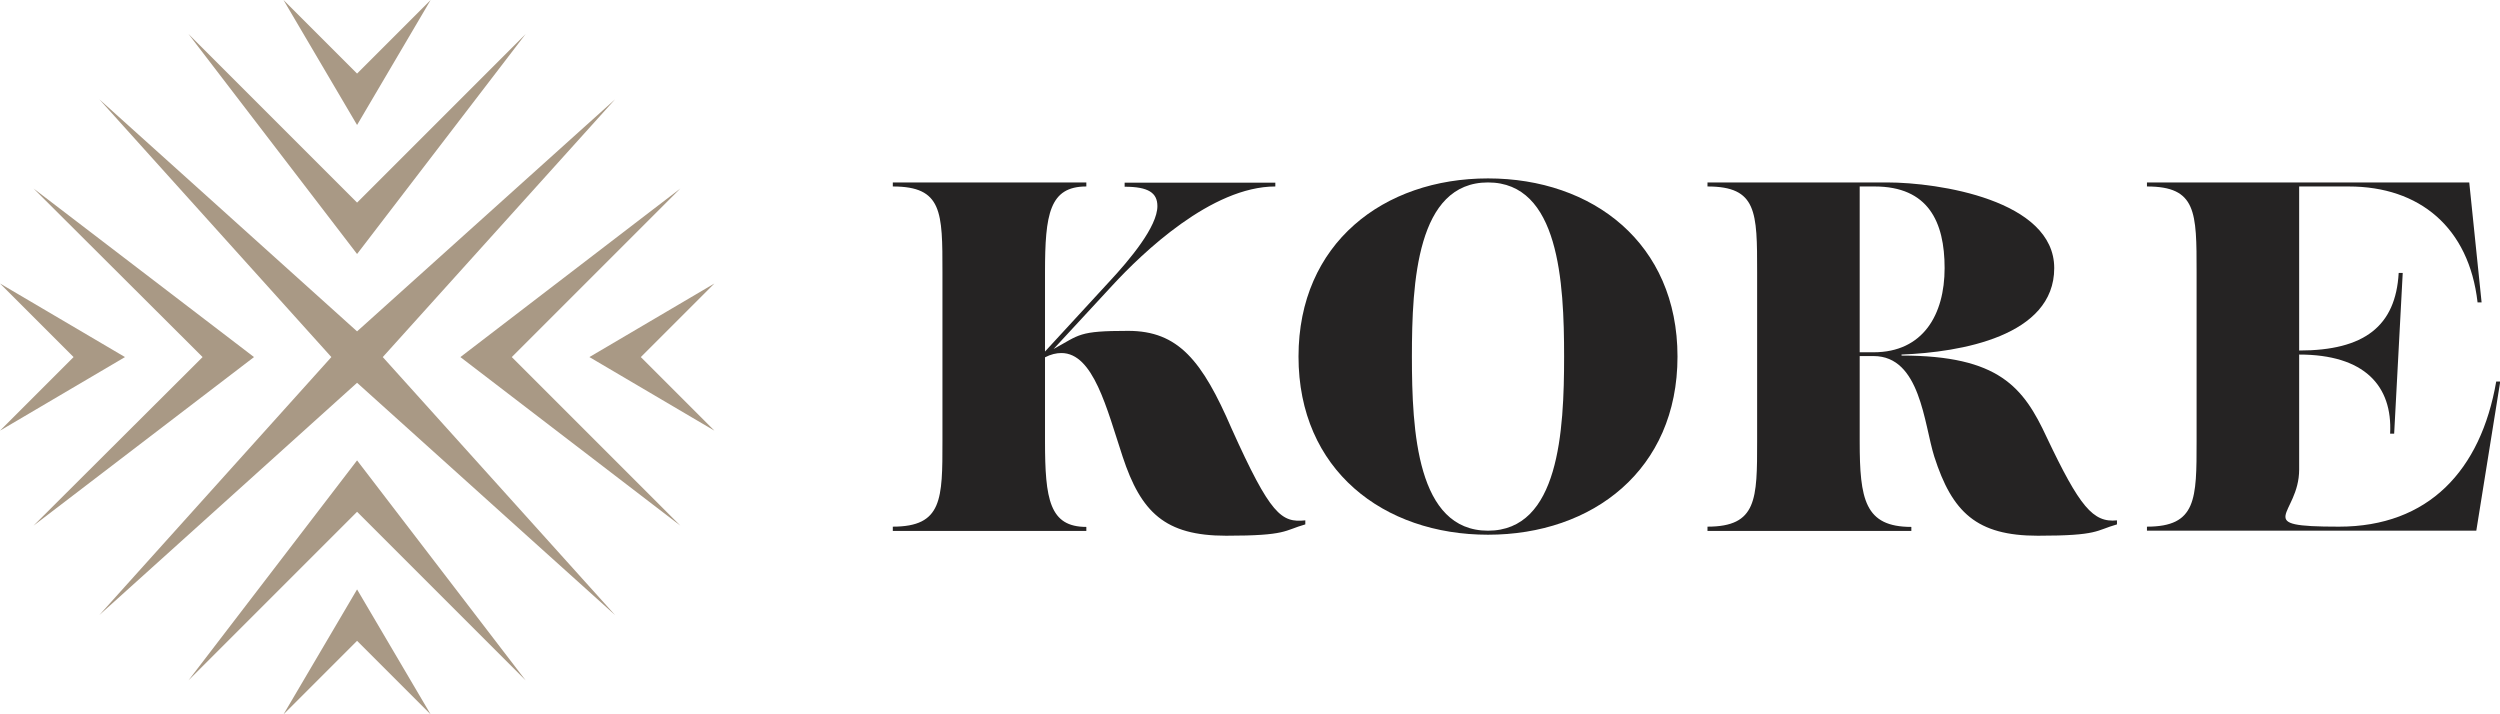 <svg xmlns="http://www.w3.org/2000/svg" id="Layer_1" viewBox="0 0 992.1 283.5"><defs><style>      .st0 {        fill: #a99985;      }      .st1 {        fill: #252323;      }    </style></defs><g><path class="st1" d="M488.8,170.2c-11.7-27.1-21.2-38.9-41.1-38.9s-19.1,1.5-29.6,7.2l23.3-25.2c12-13,39.4-39.3,64.7-39.3v-1.5h-59.8v1.6c9.4,0,13,2.4,13,7.7,0,8.1-10.8,21.1-19.3,30.2l-25.3,27.5v-31.5c0-23.1,1.8-34,16.4-34v-1.6h-76.8v1.6c19.7,0,19.7,10.1,19.7,34v67c0,23.1,0,34-19.7,34v1.7h76.8v-1.6c-14.6,0-16.4-10.9-16.4-34v-33.3c2.3-1.2,4.5-1.7,6.5-1.7,12.7,0,18,22,24.3,41.1,7.3,22.1,16.8,31.4,41.1,31.4s22.9-2.1,31.4-4.5v-1.6c-9.5,1-13.8-2.1-29.2-36.3Z"></path><path class="st1" d="M990.6,151.4c-6.1,35.3-26.9,57.6-62.4,57.6s-15.8-4.3-15.8-22.7v-45.6c25.8,0,37.1,12.3,36.1,31.4h1.6l3.4-63.8h-1.6c-1.2,21.1-13.6,30.8-39.5,30.8v-65.1h19.7c28,0,47.7,16.2,51.1,46h1.6l-4.9-47.6h-127.9v1.6c19.7,0,19.7,10.1,19.7,34v67c0,23.1,0,34-19.7,34v1.6h0s130.7,0,130.7,0l9.5-59.2h-1.6Z"></path><path class="st1" d="M590.5,70.8c-41.4,0-75.2,25.7-75.2,70.7s33.7,70.7,75.2,70.7,75.2-25.7,75.2-70.7-33.7-70.7-75.2-70.7ZM590.5,210.6c-28.2,0-30.2-39.5-30.2-69.1s2-69.1,30.2-69.1,30.2,39.5,30.2,69.1-2,69.1-30.2,69.1Z"></path><path class="st1" d="M812.2,173.5c-9.2-19.8-18.9-32.4-57.6-32.4v-.4c23.5-.9,60.6-7.3,60.6-34.3s-46-34-66.3-34h-71.3v1.6c19.7,0,19.7,10.1,19.7,34v67c0,23.1,0,34-19.7,34v1.7h80.9v-1.6c-18.5,0-20.5-10.9-20.5-34v-33.8h5.5c18.6,0,20,26.9,24.1,39.9,7.1,22.1,16.8,31.4,41.1,31.4s22.9-2.1,31.4-4.5v-1.6c-9.5,1-14.8-5.4-27.9-33ZM743.5,139.8h-5.5v-65.8h5.9c21.3,0,27.8,14,27.8,32.4s-8.5,33.4-28.2,33.4Z"></path></g><g><polygon class="st0" points="13.3 74.8 80.4 141.7 13.3 208.6 100.8 141.7 13.3 74.8"></polygon><polygon class="st0" points="49.6 141.7 0 112.5 29.2 141.7 0 170.9 49.6 141.7"></polygon><polygon class="st0" points="244.1 39.4 141.7 131.5 39.4 39.4 131.5 141.7 39.4 244.1 141.7 151.9 244.1 244.1 151.9 141.7 244.1 39.4"></polygon><polygon class="st0" points="270 74.8 182.7 141.7 270 208.6 203.1 141.7 270 74.8"></polygon><polygon class="st0" points="208.6 13.5 141.7 80.4 74.8 13.5 141.7 100.8 208.6 13.5"></polygon><polygon class="st0" points="283.5 112.5 233.9 141.7 283.5 170.9 254.3 141.7 283.5 112.5"></polygon><polygon class="st0" points="74.8 270 141.7 203.1 208.6 270 141.7 182.7 74.8 270"></polygon><polygon class="st0" points="170.9 0 141.7 29.2 112.5 0 141.7 49.6 170.9 0"></polygon><polygon class="st0" points="112.5 283.5 141.7 254.3 170.9 283.5 141.7 233.9 112.5 283.5"></polygon></g></svg>